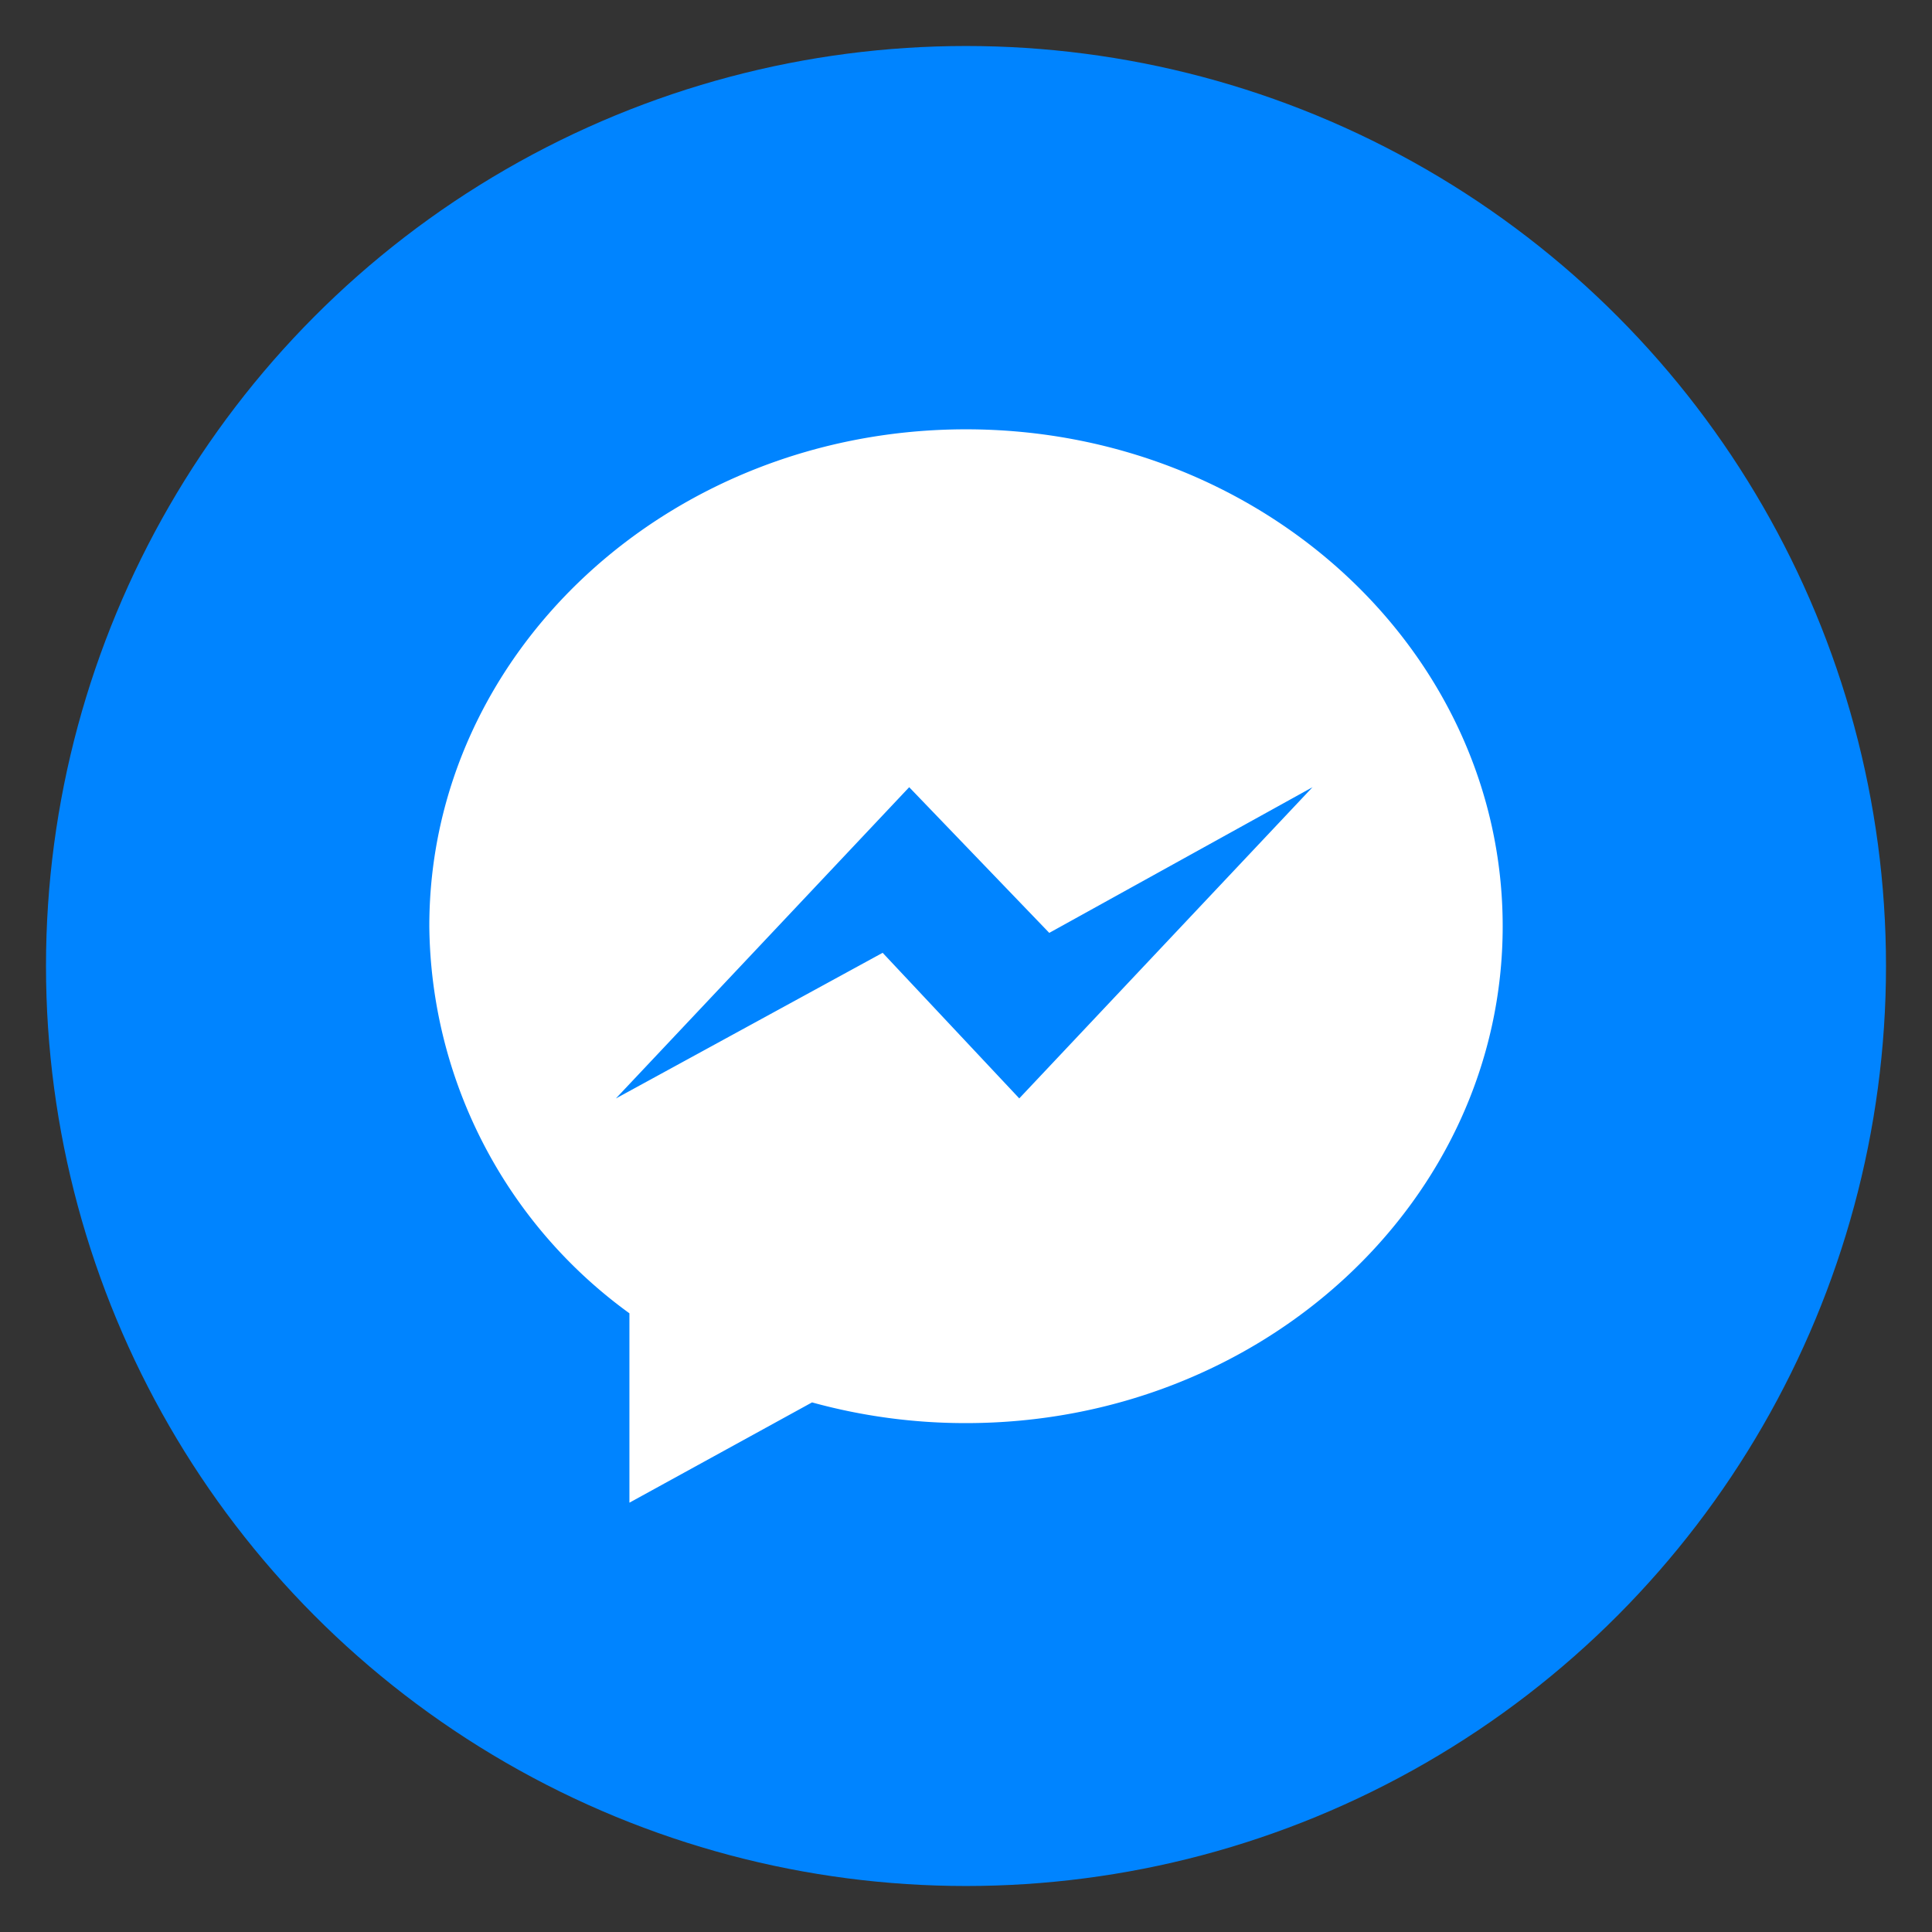<svg xmlns="http://www.w3.org/2000/svg" xmlns:xlink="http://www.w3.org/1999/xlink" width="42" height="42" viewBox="0 0 42 42">
  <rect x="0" y="0" width="42" height="42" fill="#333333" stroke="none"/>
  <defs>
    <clipPath id="clip-icon41">
      <rect width="42" height="42"/>
    </clipPath>
  </defs>
  <g id="icon41" clip-path="url(#clip-icon41)">
    <g id="facebook" transform="translate(1 1)">
      <circle id="Ellipse_17" data-name="Ellipse 17" cx="20" cy="20" r="20" fill="#0084ff"/>
      <path id="Path_393" data-name="Path 393" d="M16.667,5C10.223,5,5,9.837,5,15.8a10.512,10.512,0,0,0,4.35,8.417v4.117l3.97-2.18a12.538,12.538,0,0,0,3.347.45c6.443,0,11.667-4.833,11.667-10.8S23.11,5,16.667,5Zm1.16,14.547L14.855,16.38l-5.8,3.167,6.377-6.767,3.045,3.167L24.2,12.78l-6.377,6.767Z" transform="translate(3.333 3.333)" fill="#fff" fill-rule="evenodd"/>
    </g>
  </g>
</svg>
